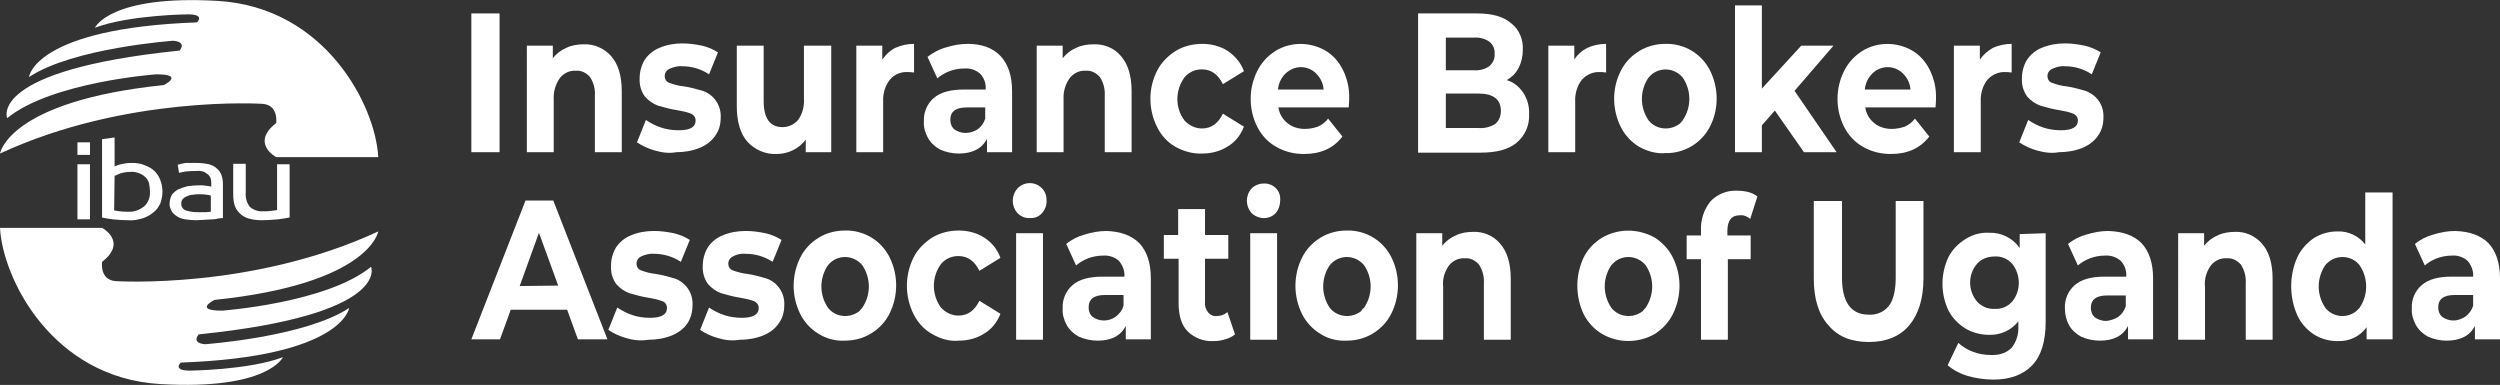 <?xml version="1.0" encoding="utf-8"?>
<!-- Generator: Adobe Illustrator 25.2.1, SVG Export Plug-In . SVG Version: 6.00 Build 0)  -->
<svg version="1.1" id="Layer_1" xmlns="http://www.w3.org/2000/svg" xmlns:xlink="http://www.w3.org/1999/xlink" x="0px" y="0px"
	 viewBox="0 0 558.5 86" style="enable-background:new 0 0 558.5 86;" xml:space="preserve">
<rect x="0" y="0" width="558.5" height="86" fill="#333333" stroke="none"/>
<style type="text/css">
	.st0{fill:#FFFFFF;}
</style>
<path class="st0" d="M105.3,3h6.3v31h-6.3V3z"/>
<path class="st0" d="M136.5,12.5c1.6,1.8,2.4,4.4,2.4,7.9V34h-6V21.4c0.1-1.5-0.3-3-1.1-4.2c-0.8-0.9-1.9-1.5-3.1-1.4
	c-1.4-0.1-2.7,0.5-3.6,1.6c-1,1.4-1.5,3.1-1.4,4.8V34h-6V10.2h5.8V13c0.8-1,1.8-1.8,3-2.3c1.2-0.6,2.6-0.8,3.9-0.8
	C132.6,9.8,134.9,10.7,136.5,12.5z"/>
<path class="st0" d="M146.2,33.6c-1.4-0.4-2.7-1-3.9-1.8l2-5c1,0.7,2.2,1.3,3.4,1.7c1.2,0.4,2.5,0.6,3.9,0.6c2.6,0,3.8-0.7,3.8-2.2
	c0-0.7-0.4-1.2-1-1.5c-1-0.4-2.1-0.6-3.2-0.8c-1.4-0.2-2.8-0.6-4.2-1c-1.1-0.4-2.1-1.1-2.9-2c-0.9-1.2-1.3-2.7-1.2-4.2
	c0-1.4,0.4-2.8,1.1-4c0.8-1.2,2-2.2,3.3-2.7c1.6-0.7,3.4-1,5.1-1c1.5,0,3,0.2,4.4,0.5c1.3,0.3,2.5,0.8,3.6,1.5l-2,4.9
	c-1.8-1.2-3.9-1.8-6-1.8c-1-0.1-2,0.2-2.9,0.6c-0.6,0.3-1,0.9-1,1.6c0,0.7,0.4,1.3,1,1.5c1.1,0.4,2.2,0.7,3.3,0.8
	c1.4,0.2,2.8,0.6,4.2,1c2.6,0.9,4.2,3.4,4,6.1c0,1.4-0.4,2.8-1.2,3.9c-0.8,1.2-2,2.1-3.4,2.7c-1.7,0.7-3.5,1-5.3,1
	C149.5,34.3,147.9,34.1,146.2,33.6z"/>
<path class="st0" d="M185.7,10.2V34H180v-2.8c-1.5,2-3.9,3.2-6.5,3.2c-2.5,0.1-4.8-0.9-6.5-2.7c-1.6-1.8-2.4-4.5-2.4-8V10.2h6v12.4
	c0,3.8,1.4,5.8,4.2,5.8c1.4,0,2.6-0.6,3.5-1.6c1-1.4,1.4-3.1,1.3-4.8V10.2H185.7z"/>
<path class="st0" d="M200,10.7c1.3-0.6,2.8-0.9,4.2-0.9v6.4c-0.7-0.1-1.1-0.1-1.4-0.1c-1.5-0.1-3,0.5-4,1.7c-1.1,1.4-1.6,3.2-1.5,5
	V34h-6V10.2h5.8v3.1C197.9,12.2,198.8,11.3,200,10.7z"/>
<path class="st0" d="M223.5,12.5c1.7,1.8,2.6,4.4,2.6,7.9V34h-5.6v-3c-1.1,2.2-3.3,3.3-6.3,3.3c-1.4,0-2.9-0.3-4.2-0.9
	c-1.1-0.6-2.1-1.5-2.7-2.6c-0.6-1.1-1-2.4-0.9-3.7c-0.1-2,0.7-3.9,2.2-5.2c1.5-1.3,3.7-1.9,6.8-1.9h4.8c0.1-1.3-0.3-2.5-1.2-3.5
	c-1-0.9-2.3-1.3-3.6-1.2c-1.1,0-2.2,0.2-3.3,0.6c-1,0.4-1.9,0.9-2.7,1.6l-2.2-4.8c1.2-0.9,2.6-1.7,4.1-2.1c1.6-0.5,3.2-0.8,4.9-0.8
	C219.3,9.8,221.8,10.7,223.5,12.5z M218.4,28.9c0.8-0.6,1.4-1.4,1.7-2.4V24h-4.1c-2.5,0-3.7,0.9-3.7,2.8c0,0.8,0.3,1.6,0.9,2.1
	c0.7,0.5,1.6,0.8,2.5,0.8C216.6,29.7,217.6,29.4,218.4,28.9L218.4,28.9z"/>
<path class="st0" d="M250.4,12.5c1.6,1.8,2.4,4.4,2.4,7.9V34h-6V21.4c0.1-1.5-0.3-3-1.1-4.2c-0.8-0.9-1.9-1.5-3.1-1.4
	c-1.4-0.1-2.7,0.5-3.6,1.6c-1,1.4-1.5,3.1-1.4,4.8V34h-6V10.2h5.8V13c0.8-1,1.8-1.8,3-2.3c1.2-0.6,2.6-0.8,3.9-0.8
	C246.6,9.8,248.9,10.7,250.4,12.5z"/>
<path class="st0" d="M262.6,32.8c-1.8-1-3.2-2.6-4.1-4.4c-2-4-2-8.7,0-12.6c0.9-1.8,2.4-3.3,4.1-4.4c1.8-1.1,3.9-1.6,6-1.6
	c2,0,4,0.5,5.7,1.6c1.6,1.1,2.9,2.6,3.6,4.5l-4.7,2.9c-1.1-2.2-2.6-3.3-4.7-3.3c-1.5,0-2.9,0.6-3.9,1.8c-2.1,2.9-2.1,6.8,0,9.6
	c1,1.1,2.4,1.8,3.9,1.8c2.1,0,3.6-1.1,4.7-3.3l4.7,2.9c-0.7,1.8-1.9,3.4-3.6,4.4c-1.7,1.1-3.7,1.6-5.7,1.6
	C266.5,34.4,264.4,33.8,262.6,32.8z"/>
<path class="st0" d="M301.3,24h-15.7c0.2,1.4,0.9,2.6,2,3.5c1.1,0.9,2.5,1.3,3.9,1.3c1,0,2-0.2,2.9-0.5c0.9-0.4,1.7-1,2.3-1.8l3.2,4
	c-2,2.6-4.8,3.9-8.6,3.9c-2.2,0-4.3-0.5-6.2-1.6c-1.8-1-3.2-2.5-4.2-4.4c-1-2-1.5-4.1-1.5-6.3c0-2.2,0.5-4.3,1.5-6.3
	c0.9-1.8,2.3-3.3,4-4.4c3.4-2.1,7.7-2.1,11.2-0.1c1.7,1,3,2.5,3.9,4.3c1,2,1.5,4.3,1.4,6.5C301.4,22.3,301.4,22.9,301.3,24z
	 M287.2,16.4c-1,1-1.6,2.3-1.7,3.6h10.2c-0.1-1.4-0.7-2.6-1.7-3.6c-0.9-0.9-2.1-1.4-3.4-1.4C289.4,15,288.2,15.5,287.2,16.4z"/>
<path class="st0" d="M340.3,20.7c0.9,1.4,1.4,3.1,1.3,4.9c0.1,2.4-0.9,4.7-2.8,6.3c-1.8,1.5-4.5,2.2-8,2.2h-14V3H330
	c3.3,0,5.9,0.7,7.6,2.2c1.8,1.4,2.7,3.6,2.6,5.9c0,1.4-0.3,2.8-0.9,4c-0.6,1.2-1.5,2.1-2.7,2.8C338.1,18.3,339.4,19.4,340.3,20.7z
	 M323,8.4v7.3h6.2c1.2,0.1,2.5-0.2,3.5-0.9c0.8-0.7,1.3-1.7,1.2-2.8c0.1-1-0.4-2.1-1.2-2.7c-1-0.7-2.3-1-3.5-0.9L323,8.4z M334,27.7
	c0.9-0.7,1.3-1.8,1.3-2.9c0-2.6-1.7-3.9-5-3.9H323v7.7h7.3C331.6,28.7,332.9,28.4,334,27.7L334,27.7z"/>
<path class="st0" d="M354.6,10.7c1.3-0.6,2.8-0.9,4.2-0.9v6.4c-0.7-0.1-1.1-0.1-1.3-0.1c-1.5-0.1-3,0.5-4.1,1.7
	c-1.1,1.4-1.6,3.2-1.5,5V34h-6V10.2h5.8v3.1C352.4,12.2,353.4,11.3,354.6,10.7z"/>
<path class="st0" d="M366.2,32.8c-1.7-1-3.2-2.6-4.1-4.4c-2-4-2-8.7,0-12.6c0.9-1.8,2.3-3.3,4.1-4.4c1.8-1.1,3.8-1.6,5.9-1.6
	c4.2-0.1,8,2.2,9.9,5.9c2,4,2,8.7,0,12.6c-1.9,3.7-5.8,6-9.9,5.9C370.1,34.4,368,33.8,366.2,32.8z M375.9,26.9c2-2.9,2-6.7,0-9.6
	c-1.8-2.1-4.9-2.4-7-0.6c-0.2,0.2-0.4,0.4-0.6,0.6c-2,2.9-2,6.7,0,9.6c1.7,2.1,4.8,2.4,7,0.7C375.5,27.4,375.7,27.1,375.9,26.9z"/>
<path class="st0" d="M396.5,24.7l-2.9,3.3V34h-6V1.2h6v18.6l8.8-9.6h7.2l-8.7,10.1l9.4,13.7H403L396.5,24.7z"/>
<path class="st0" d="M432.4,24h-15.7c0.2,1.4,0.9,2.6,2,3.5c1.1,0.9,2.5,1.3,3.9,1.3c1,0,2-0.2,2.9-0.5c0.9-0.4,1.7-1,2.3-1.8l3.2,4
	c-2,2.6-4.8,3.9-8.6,3.9c-2.2,0-4.3-0.5-6.2-1.6c-1.8-1-3.2-2.5-4.2-4.4c-1-2-1.5-4.1-1.5-6.3c0-2.2,0.5-4.3,1.5-6.3
	c0.9-1.8,2.3-3.3,4-4.4c3.4-2.1,7.7-2.1,11.2-0.1c1.7,1,3,2.5,3.9,4.3c1,2,1.5,4.3,1.4,6.5C432.5,22.3,432.5,22.9,432.4,24z
	 M418.3,16.4c-1,1-1.6,2.3-1.7,3.6h10.2c-0.1-1.4-0.7-2.6-1.7-3.6c-0.9-0.9-2.1-1.4-3.4-1.4C420.5,15,419.2,15.5,418.3,16.4z"/>
<path class="st0" d="M445.2,10.7c1.3-0.6,2.8-0.9,4.2-0.9v6.4c-0.7-0.1-1.1-0.1-1.3-0.1c-1.5-0.1-3,0.5-4.1,1.7
	c-1.1,1.4-1.6,3.2-1.5,5V34h-6V10.2h5.8v3.1C443.1,12.2,444.1,11.3,445.2,10.7z"/>
<path class="st0" d="M455,33.6c-1.4-0.4-2.7-1-3.9-1.8l2-5c1,0.7,2.2,1.3,3.4,1.7c1.2,0.4,2.5,0.6,3.9,0.6c2.5,0,3.8-0.7,3.8-2.2
	c0-0.7-0.4-1.2-1-1.5c-1-0.4-2.1-0.6-3.2-0.8c-1.4-0.2-2.8-0.6-4.2-1c-1.1-0.4-2.1-1.1-2.9-2c-0.9-1.2-1.3-2.7-1.2-4.2
	c0-1.4,0.4-2.8,1.1-4c0.8-1.2,2-2.2,3.3-2.7c1.6-0.7,3.4-1,5.2-1c1.5,0,2.9,0.2,4.4,0.5c1.3,0.3,2.5,0.8,3.6,1.5l-2,4.9
	c-1.8-1.2-3.9-1.8-6-1.8c-1-0.1-2,0.2-2.9,0.6c-0.6,0.3-1,0.9-1,1.6c0,0.7,0.4,1.3,1,1.5c1.1,0.4,2.2,0.7,3.3,0.8
	c1.4,0.2,2.8,0.6,4.2,1c1.1,0.4,2.1,1.1,2.8,2c0.9,1.2,1.3,2.6,1.2,4.1c0,1.4-0.4,2.8-1.2,3.9c-0.8,1.2-2,2.1-3.4,2.7
	c-1.7,0.7-3.5,1-5.3,1C458.4,34.3,456.7,34.1,455,33.6z"/>
<path class="st0" d="M126.7,69.2h-12.6l-2.4,6.6h-6.4l12.1-31h6.2l12.1,31h-6.6L126.7,69.2z M124.7,63.8L120.4,52l-4.3,11.9
	L124.7,63.8z"/>
<path class="st0" d="M139.8,75.5c-1.4-0.4-2.7-1-3.9-1.8l2-5c1,0.7,2.2,1.3,3.4,1.7c1.2,0.4,2.5,0.6,3.9,0.6c2.5,0,3.8-0.7,3.8-2.2
	c0-0.7-0.4-1.3-1-1.5c-1-0.4-2.1-0.6-3.2-0.8c-1.4-0.2-2.8-0.6-4.2-1c-1.1-0.4-2.1-1.1-2.9-2c-0.9-1.2-1.3-2.7-1.2-4.2
	c0-1.4,0.4-2.8,1.1-4c0.8-1.2,2-2.2,3.3-2.7c1.6-0.7,3.4-1,5.2-1c1.5,0,3,0.2,4.4,0.5c1.3,0.3,2.5,0.8,3.6,1.5l-2,4.9
	c-1.8-1.2-3.9-1.8-6-1.8c-1-0.1-2,0.2-2.9,0.6c-0.6,0.3-1,0.9-1,1.6c0,0.7,0.4,1.3,1,1.5c1.1,0.4,2.2,0.7,3.3,0.8
	c1.4,0.2,2.8,0.6,4.2,1c2.6,0.9,4.2,3.4,4,6.1c0,1.4-0.4,2.8-1.1,3.9c-0.8,1.2-2,2.1-3.4,2.7c-1.7,0.7-3.5,1-5.3,1
	C143.1,76.2,141.4,76,139.8,75.5z"/>
<path class="st0" d="M160.3,75.5c-1.4-0.4-2.7-1-3.9-1.8l2-5c1,0.7,2.2,1.3,3.4,1.7c1.2,0.4,2.6,0.6,3.9,0.6c2.5,0,3.8-0.7,3.8-2.2
	c0-0.7-0.4-1.2-1-1.5c-1-0.4-2.1-0.6-3.2-0.8c-1.4-0.2-2.8-0.6-4.2-1c-1.1-0.4-2.1-1.1-2.9-2c-0.9-1.2-1.3-2.7-1.2-4.2
	c0-1.4,0.4-2.8,1.1-4c0.8-1.2,2-2.2,3.3-2.7c1.6-0.7,3.4-1,5.2-1c1.5,0,2.9,0.2,4.4,0.5c1.3,0.3,2.5,0.8,3.6,1.5l-2,4.9
	c-1.8-1.2-3.9-1.8-6-1.8c-1-0.1-2,0.1-2.9,0.6c-0.6,0.3-1,0.9-1,1.6c0,0.7,0.4,1.3,1,1.5c1.1,0.4,2.2,0.7,3.3,0.8
	c1.4,0.2,2.8,0.6,4.2,1c2.6,0.9,4.2,3.4,4,6.1c0,1.4-0.4,2.8-1.2,3.9c-0.8,1.2-2,2.1-3.4,2.7c-1.7,0.7-3.5,1-5.3,1
	C163.6,76.2,161.9,76,160.3,75.5z"/>
<path class="st0" d="M182.9,74.6c-1.7-1-3.2-2.6-4.1-4.4c-2-4-2-8.7,0-12.7c0.9-1.8,2.3-3.3,4.1-4.4c1.8-1.1,3.8-1.6,5.9-1.6
	c4.2-0.1,8,2.2,9.9,5.9c2,4,2,8.7,0,12.7c-0.9,1.8-2.3,3.3-4.1,4.4c-1.8,1.1-3.8,1.6-5.9,1.6C186.7,76.2,184.7,75.7,182.9,74.6z
	 M192.6,68.8c2-2.9,2-6.7,0-9.6c-1.8-2.1-4.9-2.4-7-0.6c-0.2,0.2-0.4,0.4-0.6,0.6c-2,2.9-2,6.7,0,9.6c1.7,2.1,4.8,2.4,7,0.7
	C192.2,69.2,192.4,69,192.6,68.8z"/>
<path class="st0" d="M208.2,74.6c-1.8-1-3.2-2.6-4.1-4.4c-2-4-2-8.7,0-12.7c0.9-1.8,2.4-3.3,4.1-4.4c1.8-1.1,3.9-1.6,6-1.6
	c2,0,4,0.5,5.7,1.6c1.7,1.1,2.9,2.6,3.6,4.5l-4.7,2.9c-1.1-2.2-2.6-3.3-4.7-3.3c-1.5,0-2.9,0.6-3.9,1.8c-2.1,2.9-2.1,6.8,0,9.7
	c1,1.1,2.4,1.8,3.9,1.8c2.1,0,3.6-1.1,4.7-3.3l4.7,2.9c-0.7,1.8-1.9,3.4-3.6,4.4c-1.7,1.1-3.7,1.6-5.7,1.6
	C212.1,76.3,210.1,75.7,208.2,74.6z"/>
<path class="st0" d="M227.3,47.6c-1.4-1.6-1.4-3.9,0-5.5c1.4-1.5,3.8-1.6,5.3-0.2c0.8,0.7,1.2,1.7,1.2,2.8c0.1,1-0.3,2.1-1,2.9
	c-0.7,0.8-1.7,1.2-2.7,1.1C229.1,48.8,228.1,48.4,227.3,47.6z M227,52.1h6v23.8h-6V52.1z"/>
<path class="st0" d="M254.5,54.3c1.7,1.8,2.6,4.4,2.6,7.9v13.6h-5.6v-3c-1.1,2.2-3.2,3.3-6.3,3.3c-1.4,0-2.9-0.3-4.2-0.9
	c-1.1-0.6-2.1-1.5-2.7-2.6c-0.6-1.1-1-2.4-0.9-3.7c-0.1-2,0.7-3.9,2.2-5.2c1.5-1.3,3.7-1.9,6.8-1.9h4.8c0.1-1.3-0.4-2.5-1.2-3.5
	c-1-0.9-2.3-1.3-3.6-1.2c-1.1,0-2.2,0.2-3.3,0.6c-1,0.4-1.9,0.9-2.7,1.6l-2.2-4.8c1.2-1,2.6-1.7,4.1-2.1c1.6-0.5,3.2-0.8,4.9-0.8
	C250.3,51.7,252.8,52.6,254.5,54.3z M249.3,70.7c0.8-0.6,1.4-1.4,1.7-2.4v-2.4h-4.1c-2.5,0-3.7,0.9-3.7,2.8c0,0.8,0.3,1.6,0.9,2.1
	c0.7,0.5,1.6,0.8,2.5,0.8C247.6,71.6,248.5,71.3,249.3,70.7L249.3,70.7z"/>
<path class="st0" d="M275.9,74.7c-0.6,0.5-1.4,0.9-2.2,1.1c-0.9,0.3-1.8,0.4-2.7,0.4c-2.1,0.1-4.2-0.7-5.7-2.2c-1.4-1.4-2-3.6-2-6.4
	v-9.8H260v-5.3h3.2v-5.8h6v5.8h5.2v5.3h-5.2v9.7c-0.1,0.8,0.2,1.7,0.7,2.3c0.5,0.6,1.2,0.9,1.9,0.8c0.9,0,1.8-0.3,2.4-0.9
	L275.9,74.7z"/>
<path class="st0" d="M279.6,47.6c-1.4-1.6-1.4-3.9,0-5.5c0.7-0.7,1.7-1.1,2.7-1.1c2-0.1,3.7,1.4,3.7,3.4c0,0.1,0,0.2,0,0.3
	c0,1-0.3,2.1-1,2.9C283.6,49.1,281.2,49.1,279.6,47.6L279.6,47.6z M279.3,52.1h6v23.8h-6V52.1z"/>
<path class="st0" d="M295,74.6c-1.7-1-3.2-2.6-4.1-4.4c-2-4-2-8.7,0-12.7c0.9-1.8,2.3-3.3,4.1-4.4c1.8-1.1,3.8-1.6,5.9-1.6
	c4.2-0.1,8,2.2,9.9,5.9c2,4,2,8.7,0,12.7c-0.9,1.8-2.3,3.3-4.1,4.4c-1.8,1.1-3.8,1.6-5.9,1.6C298.8,76.2,296.7,75.7,295,74.6z
	 M304.7,68.8c2-2.9,2-6.7,0-9.6c-1.8-2.1-4.9-2.4-7-0.6c-0.2,0.2-0.4,0.4-0.6,0.6c-2,2.9-2,6.7,0,9.6c1.7,2.1,4.8,2.4,7,0.7
	C304.2,69.2,304.4,69,304.7,68.8z"/>
<path class="st0" d="M335.1,54.4c1.6,1.8,2.4,4.4,2.4,7.9v13.6h-6V63.3c0.1-1.5-0.3-3-1.1-4.2c-0.8-0.9-1.9-1.5-3.1-1.4
	c-1.4-0.1-2.7,0.5-3.6,1.6c-1,1.4-1.5,3.1-1.3,4.8v11.8h-6V52.1h5.8v2.8c0.8-1,1.8-1.8,3-2.3c1.2-0.6,2.6-0.8,3.9-0.8
	C331.3,51.7,333.6,52.6,335.1,54.4z"/>
<path class="st0" d="M357.9,74.6c-1.7-1-3.2-2.6-4.1-4.4c-1.9-4-1.9-8.7,0-12.7c0.9-1.8,2.3-3.3,4.1-4.4c3.6-2.1,8.1-2.1,11.8,0
	c1.7,1.1,3.1,2.6,4,4.4c2,4,2,8.7,0,12.7c-0.9,1.8-2.3,3.3-4,4.4C366,76.7,361.5,76.7,357.9,74.6z M367.6,68.8c2-2.9,2-6.7,0-9.6
	c-1.8-2.1-4.9-2.4-7-0.6c-0.2,0.2-0.4,0.4-0.6,0.6c-2,2.9-2,6.7,0,9.6c1.7,2.1,4.8,2.4,7,0.7C367.2,69.2,367.4,69,367.6,68.8z"/>
<path class="st0" d="M385.8,52.6h5.3v5.3H386v18h-6v-18h-3.2v-5.3h3.2v-1.1c-0.1-2.3,0.6-4.6,2.1-6.5c1.5-1.6,3.7-2.5,5.9-2.4
	c0.9,0,1.7,0.1,2.6,0.3c0.7,0.2,1.4,0.5,2,1l-1.6,5c-0.7-0.6-1.5-0.9-2.4-0.8c-1.8,0-2.7,1.2-2.7,3.5V52.6z"/>
<path class="st0" d="M408.5,72.7c-2.2-2.4-3.3-5.9-3.3-10.5V44.9h6.3V62c0,5.5,2,8.3,6,8.3c1.7,0.1,3.4-0.6,4.5-2
	c1-1.3,1.5-3.5,1.5-6.3V44.9h6.2v17.3c0,4.5-1.1,8-3.2,10.5s-5.2,3.7-9,3.7C413.6,76.4,410.6,75.2,408.5,72.7z"/>
<path class="st0" d="M457,52.1v19.8c0,4.4-1,7.6-3,9.7s-4.9,3.2-8.7,3.2c-1.9,0-3.9-0.3-5.7-0.8c-1.7-0.5-3.2-1.3-4.5-2.4l2.4-5
	c1,0.9,2.1,1.6,3.3,2c1.3,0.5,2.6,0.7,4,0.7c1.7,0.1,3.4-0.4,4.6-1.6c1.1-1.4,1.6-3.1,1.5-4.9v-1c-1.6,2-4,3.1-6.6,3
	c-1.8,0-3.7-0.5-5.2-1.4c-1.6-1-2.9-2.3-3.8-4c-1.8-3.8-1.8-8.2,0-12c0.9-1.7,2.2-3,3.8-4c1.6-1,3.4-1.5,5.2-1.4
	c2.7-0.1,5.3,1.1,6.9,3.4v-3.1L457,52.1z M449.5,67.4c2-2.4,2-6,0-8.5c-1-1.1-2.4-1.7-3.9-1.6c-1.5,0-2.9,0.5-3.9,1.6
	c-2.1,2.4-2.1,6,0,8.5c1,1.1,2.5,1.7,3.9,1.6C447.1,69.1,448.5,68.5,449.5,67.4L449.5,67.4z"/>
<path class="st0" d="M478.4,54.3c1.7,1.8,2.6,4.4,2.6,7.9v13.6h-5.6v-3c-1.1,2.2-3.2,3.3-6.3,3.3c-1.4,0-2.9-0.3-4.2-0.9
	c-1.1-0.6-2.1-1.5-2.7-2.6c-0.6-1.1-0.9-2.4-0.9-3.7c-0.1-2,0.7-3.9,2.2-5.2c1.5-1.3,3.7-1.9,6.7-1.9h4.8c0.1-1.3-0.3-2.5-1.2-3.5
	c-1-0.9-2.3-1.3-3.6-1.2c-1.1,0-2.2,0.2-3.3,0.6c-1,0.4-1.9,0.9-2.7,1.6l-2.2-4.8c1.2-1,2.6-1.7,4.1-2.1c1.6-0.5,3.2-0.8,4.9-0.8
	C474.2,51.7,476.7,52.6,478.4,54.3z M473.2,70.8c0.8-0.6,1.4-1.4,1.7-2.4v-2.4h-4.1c-2.5,0-3.7,0.9-3.7,2.8c0,0.8,0.3,1.6,0.9,2.1
	c0.7,0.5,1.6,0.8,2.5,0.8C471.5,71.6,472.4,71.3,473.2,70.8z"/>
<path class="st0" d="M505.3,54.4c1.6,1.8,2.4,4.4,2.4,7.9v13.6h-6V63.3c0.1-1.5-0.3-3-1.1-4.2c-0.8-0.9-1.9-1.5-3.1-1.4
	c-1.4-0.1-2.7,0.5-3.6,1.6c-1,1.4-1.5,3.1-1.3,4.8v11.8h-6V52.1h5.8v2.8c0.8-1,1.8-1.8,3-2.3c1.2-0.6,2.6-0.8,3.9-0.8
	C501.5,51.7,503.7,52.6,505.3,54.4z"/>
<path class="st0" d="M534.5,43v32.8h-5.8v-2.7c-1.5,2.1-3.9,3.2-6.5,3.1c-1.9,0-3.7-0.5-5.3-1.5c-1.6-1.1-2.9-2.5-3.7-4.3
	c-1.8-4.1-1.8-8.8,0-12.9c0.8-1.7,2.1-3.2,3.7-4.3c1.6-1,3.4-1.5,5.3-1.5c2.4-0.1,4.7,1,6.2,2.9V43H534.5z M527.1,68.8
	c2-2.9,2-6.7,0-9.6c-1.7-2.1-4.9-2.4-7-0.6c-0.2,0.2-0.5,0.4-0.6,0.6c-2,2.9-2,6.7,0,9.6c1.7,2.1,4.8,2.4,6.9,0.7
	C526.7,69.2,526.9,69,527.1,68.8z"/>
<path class="st0" d="M555.9,54.3c1.7,1.8,2.6,4.4,2.6,7.9v13.6h-5.6v-3c-1.1,2.2-3.3,3.3-6.3,3.3c-1.4,0-2.9-0.3-4.2-0.9
	c-1.1-0.6-2.1-1.5-2.7-2.6c-0.6-1.1-1-2.4-0.9-3.7c-0.1-2,0.7-3.9,2.2-5.2c1.5-1.3,3.7-1.9,6.7-1.9h4.8c0.1-1.3-0.4-2.5-1.2-3.5
	c-1-0.9-2.3-1.3-3.6-1.2c-1.1,0-2.2,0.2-3.3,0.6c-1,0.4-1.9,0.9-2.7,1.6l-2.2-4.8c1.2-1,2.6-1.7,4.1-2.1c1.6-0.5,3.2-0.8,4.9-0.8
	C551.7,51.7,554.2,52.6,555.9,54.3z M550.8,70.7c0.8-0.6,1.4-1.4,1.7-2.4v-2.4h-4.1c-2.5,0-3.7,0.9-3.7,2.8c0,0.8,0.3,1.6,0.9,2.1
	c0.7,0.5,1.6,0.8,2.5,0.8C549,71.6,549.9,71.3,550.8,70.7L550.8,70.7z"/>
<path class="st0" d="M0,50.9h22.8c0,0,5.8,3.1,0,7.6c0,0-0.6,4,3,4.3c0,0,30.5,2,58.7-11.1c0,0-1.8,11.7-36.6,15.3
	c0,0-4.8,2.4,1.7,2.4c0,0,23.4-1.7,33.3-9.8c0,0,4.5,10.7-38.5,15.1c0,0-1.8,1.9,1.4,2.2c0,0,22.4-1.6,32.2-8.1
	c0,0-1.4,10.9-37.6,12.2c0,0-1.9,1.7,1.8,1.8c0,0,13.3-0.1,21-3c0,0-3.3,7.4-27.4,6S0.6,62.3,0,50.9z"/>
<path class="st0" d="M84.5,35.1H61.7c0,0-5.8-3.1,0-7.6c0,0,0.6-4-3-4.3c0,0-30.5-2-58.7,11.1c0,0,1.8-11.7,36.6-15.3
	c0,0,4.8-2.4-1.7-2.4c0,0-23.4,1.7-33.3,9.8c0,0-4.5-10.7,38.5-15.1c0,0,1.8-1.9-1.4-2.2c0,0-22.4,1.6-32.2,8.1
	C6.4,17.2,7.8,6.3,44,5c0,0,1.9-1.7-1.8-1.8c0,0-13.3,0.1-21,3c0,0,3.3-7.4,27.4-6S83.9,23.6,84.5,35.1z"/>
<path class="st0" d="M17.3,36.7V49h2.8V36.7H17.3z"/>
<path class="st0" d="M17.3,31.8v2.8h2.8v-2.8H17.3z"/>
<path class="st0" d="M25.5,37.2c0.5-0.2,1-0.4,1.5-0.5c0.8-0.2,1.6-0.3,2.4-0.3c1,0,2,0.1,2.9,0.5c0.8,0.3,1.6,0.7,2.2,1.3
	c0.6,0.6,1,1.2,1.3,2c0.3,0.8,0.5,1.7,0.5,2.6c0,0.9-0.2,1.8-0.5,2.7c-0.4,0.8-0.9,1.5-1.6,2c-0.7,0.6-1.5,1-2.4,1.3
	c-1,0.3-2.1,0.5-3.2,0.4c-1.1,0-2.3-0.1-3.4-0.2c-1-0.1-1.8-0.3-2.4-0.4V31.1l2.8-0.4V37.2z M25.5,47c0.4,0.1,0.8,0.1,1.2,0.2
	c0.6,0.1,1.3,0.1,1.9,0.1c1.3,0.1,2.6-0.4,3.6-1.2c0.9-0.8,1.4-2.1,1.3-3.3c0-0.6-0.1-1.2-0.2-1.8c-0.1-0.5-0.4-1-0.8-1.4
	c-0.4-0.4-0.9-0.7-1.4-0.9c-0.6-0.2-1.3-0.4-2-0.3c-0.7,0-1.4,0.1-2.1,0.3c-0.5,0.2-1,0.4-1.4,0.6L25.5,47z"/>
<path class="st0" d="M43.9,36.4c0.9,0,1.9,0.1,2.8,0.3c0.7,0.2,1.3,0.5,1.8,1c0.5,0.4,0.8,0.9,1,1.5c0.2,0.6,0.3,1.2,0.3,1.9v7.6
	l-1,0.1C48.4,48.9,48,49,47.4,49c-0.5,0-1.1,0.1-1.7,0.1s-1.2,0.1-1.9,0.1c-0.8,0-1.6-0.1-2.4-0.2c-0.7-0.1-1.3-0.3-1.9-0.7
	c-0.5-0.3-0.9-0.7-1.2-1.2c-0.3-0.6-0.5-1.2-0.4-1.8c0-0.6,0.2-1.2,0.5-1.8c0.4-0.5,0.9-0.9,1.4-1.2c0.7-0.3,1.4-0.5,2.1-0.7
	c0.8-0.1,1.7-0.2,2.5-0.2h0.9l0.8,0.1l0.7,0.1l0.4,0.1v-0.6c0-0.4,0-0.7-0.1-1.1c-0.1-0.4-0.3-0.7-0.5-0.9c-0.3-0.3-0.7-0.5-1-0.7
	c-0.6-0.2-1.1-0.3-1.7-0.2c-0.8,0-1.6,0-2.4,0.1c-0.5,0.1-1,0.2-1.5,0.3l-0.3-1.8c0.6-0.2,1.2-0.3,1.8-0.4
	C42.1,36.4,43,36.4,43.9,36.4z M44.2,47.4c0.6,0,1.2,0,1.7,0c0.4,0,0.8-0.1,1.2-0.1v-3.6c-0.3-0.1-0.7-0.2-1-0.2
	c-0.5-0.1-1.1-0.1-1.6-0.1c-0.4,0-0.9,0-1.3,0.1c-0.4,0-0.9,0.1-1.3,0.3c-0.4,0.1-0.7,0.3-1,0.6c-0.3,0.3-0.4,0.6-0.4,1
	c-0.1,0.7,0.4,1.4,1,1.6C42.4,47.3,43.3,47.4,44.2,47.4L44.2,47.4z"/>
<path class="st0" d="M64.6,48.6c-0.6,0.1-1.5,0.3-2.5,0.4c-1.2,0.1-2.4,0.2-3.6,0.2c-1,0-2-0.1-3-0.4c-0.7-0.2-1.4-0.6-2-1.2
	c-0.5-0.5-0.9-1.1-1.1-1.8c-0.2-0.7-0.3-1.5-0.3-2.3v-6.9h2.8v6.4c-0.1,1.1,0.2,2.3,0.9,3.2c0.8,0.7,1.9,1.1,3,1h0.9l0.9-0.1
	l0.8-0.1c0.2,0,0.3,0,0.5-0.1V36.7h2.8V48.6z"/>
</svg>
